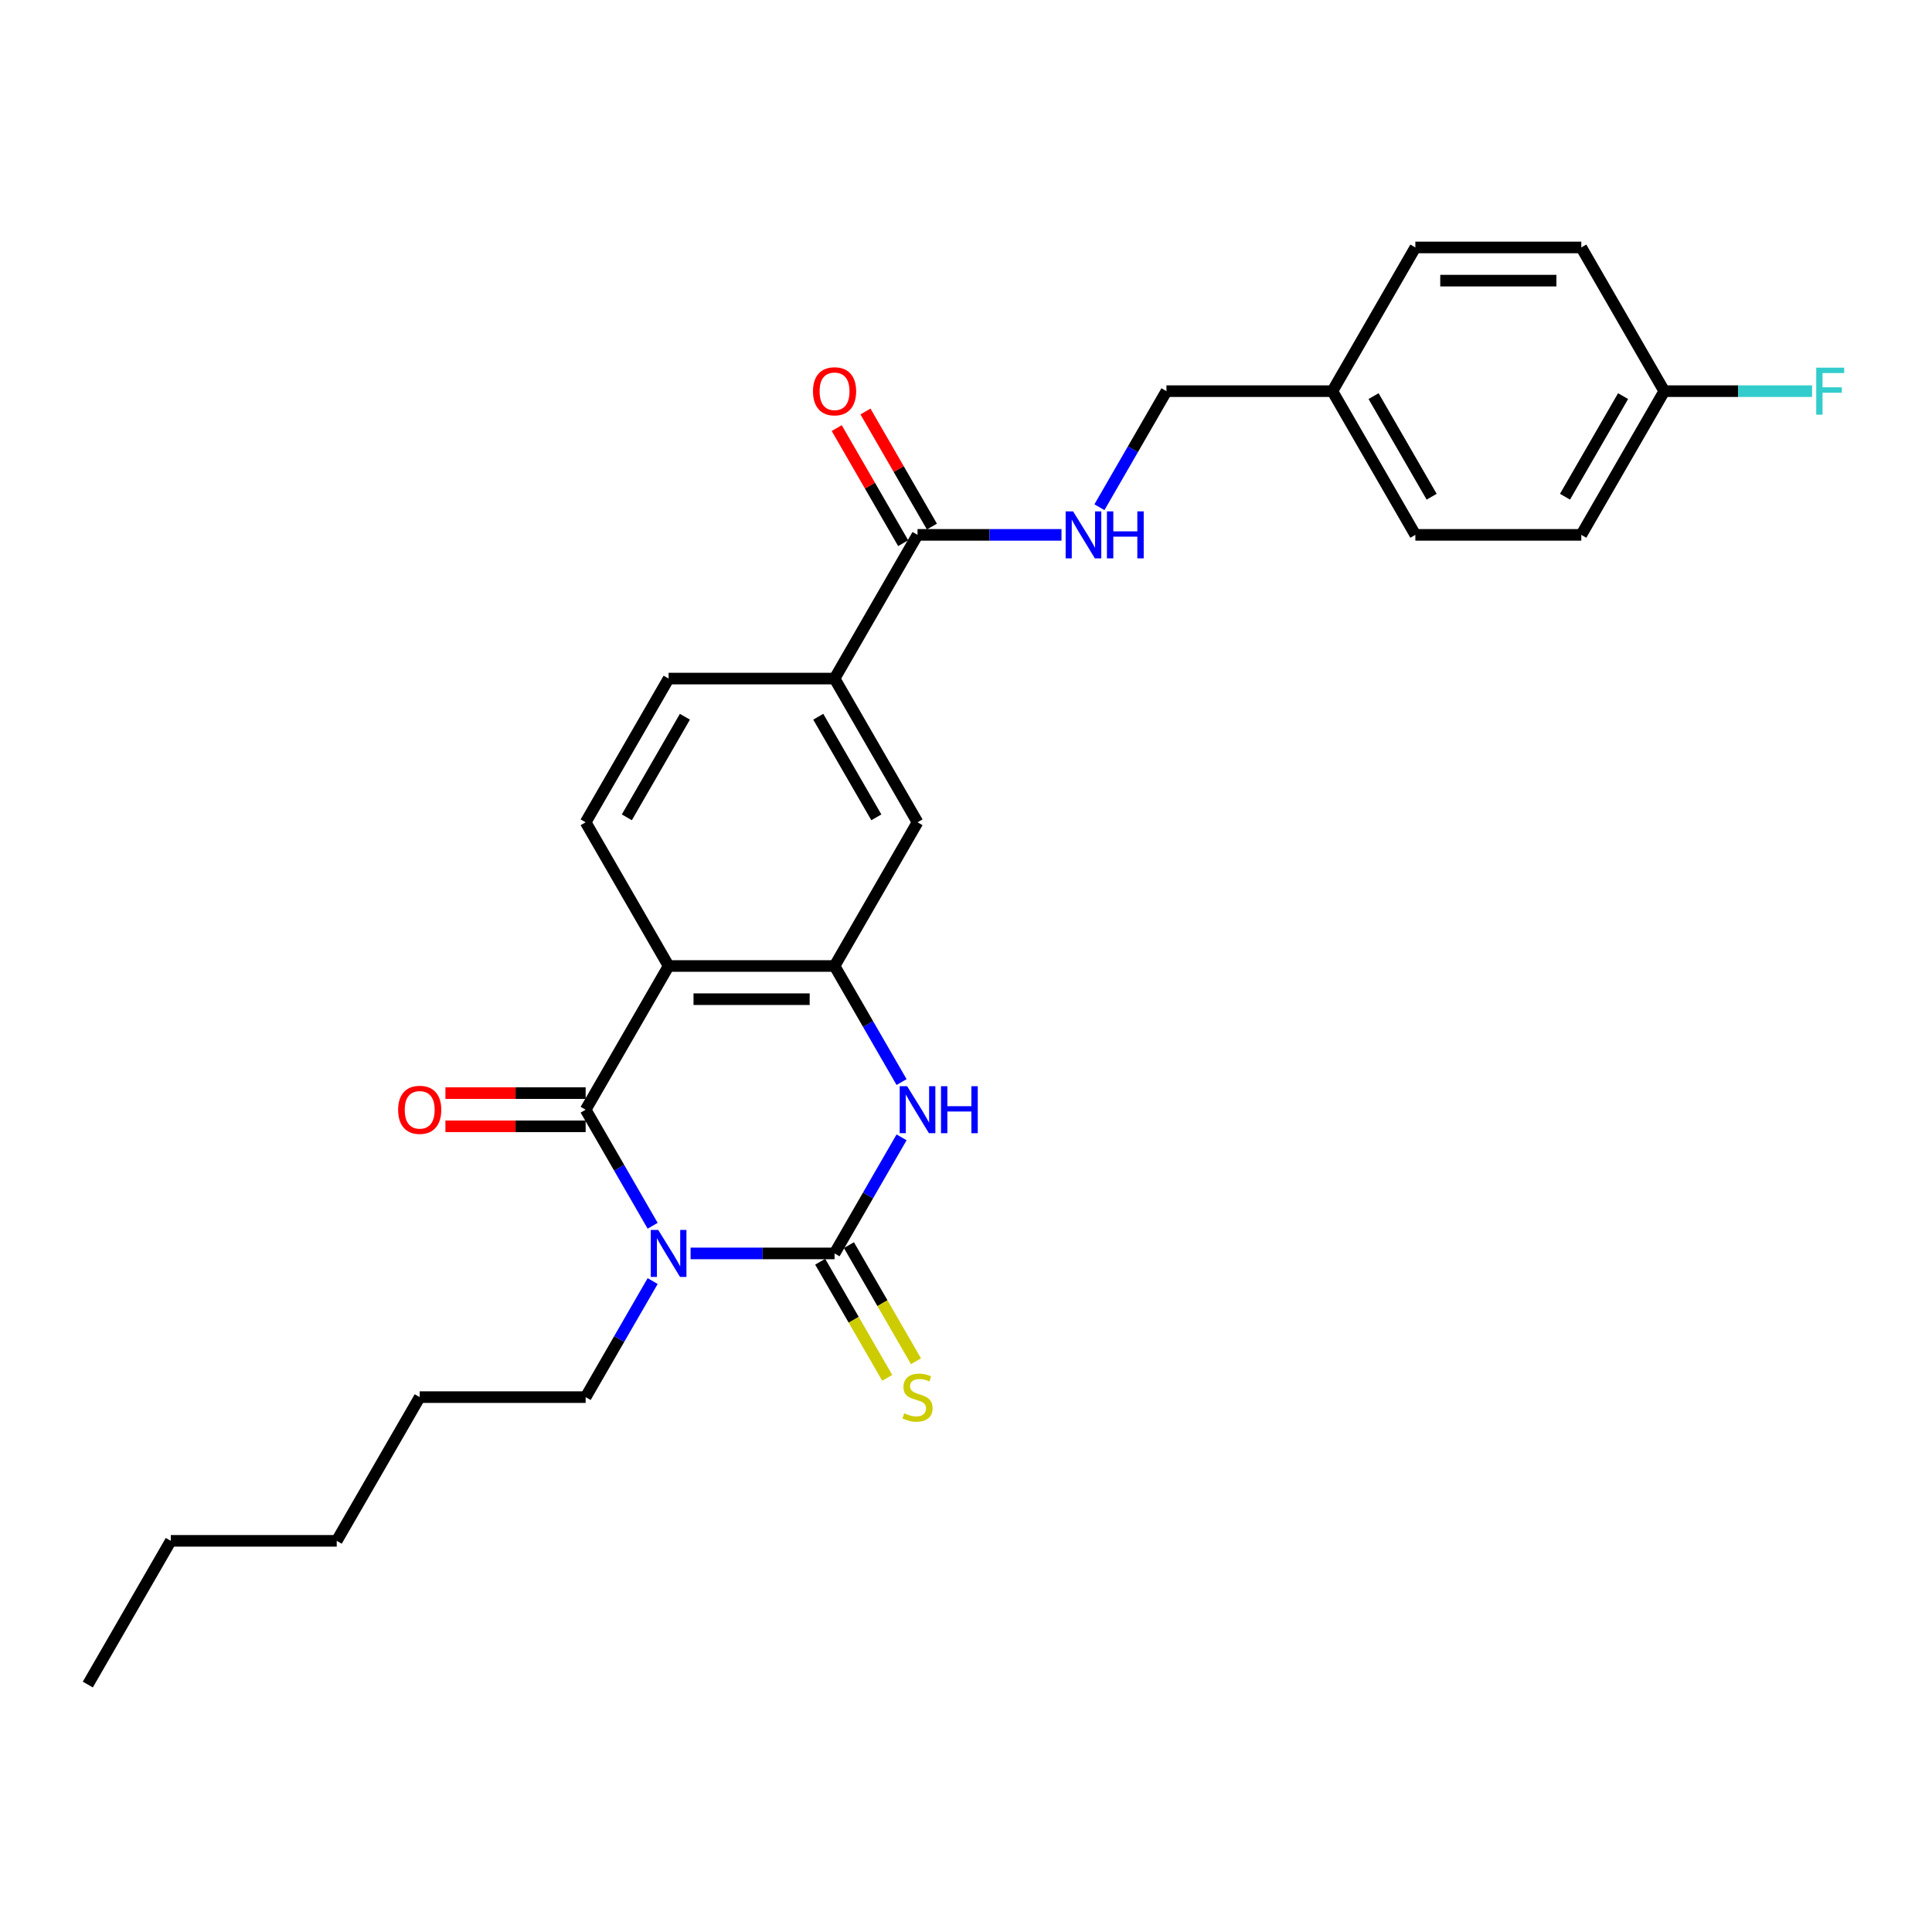 <?xml version='1.0' encoding='iso-8859-1'?>
<svg version='1.1' baseProfile='full'
              xmlns='http://www.w3.org/2000/svg'
                      xmlns:rdkit='http://www.rdkit.org/xml'
                      xmlns:xlink='http://www.w3.org/1999/xlink'
                  xml:space='preserve'
width='1000px' height='1000px' viewBox='0 0 1000 1000'>
<!-- END OF HEADER -->
<rect style='opacity:1.0;fill:#FFFFFF;stroke:none' width='1000' height='1000' x='0' y='0'> </rect>
<path class='bond-0' d='M 357.446,648.768 L 394.706,648.768' style='fill:none;fill-rule:evenodd;stroke:#0000FF;stroke-width:6px;stroke-linecap:butt;stroke-linejoin:miter;stroke-opacity:1' />
<path class='bond-0' d='M 394.706,648.768 L 431.965,648.768' style='fill:none;fill-rule:evenodd;stroke:#000000;stroke-width:6px;stroke-linecap:butt;stroke-linejoin:miter;stroke-opacity:1' />
<path class='bond-1' d='M 337.813,634.459 L 320.471,604.421' style='fill:none;fill-rule:evenodd;stroke:#0000FF;stroke-width:6px;stroke-linecap:butt;stroke-linejoin:miter;stroke-opacity:1' />
<path class='bond-1' d='M 320.471,604.421 L 303.129,574.384' style='fill:none;fill-rule:evenodd;stroke:#000000;stroke-width:6px;stroke-linecap:butt;stroke-linejoin:miter;stroke-opacity:1' />
<path class='bond-14' d='M 337.813,663.078 L 320.471,693.115' style='fill:none;fill-rule:evenodd;stroke:#0000FF;stroke-width:6px;stroke-linecap:butt;stroke-linejoin:miter;stroke-opacity:1' />
<path class='bond-14' d='M 320.471,693.115 L 303.129,723.152' style='fill:none;fill-rule:evenodd;stroke:#000000;stroke-width:6px;stroke-linecap:butt;stroke-linejoin:miter;stroke-opacity:1' />
<path class='bond-3' d='M 431.965,648.768 L 449.308,618.731' style='fill:none;fill-rule:evenodd;stroke:#000000;stroke-width:6px;stroke-linecap:butt;stroke-linejoin:miter;stroke-opacity:1' />
<path class='bond-3' d='M 449.308,618.731 L 466.65,588.694' style='fill:none;fill-rule:evenodd;stroke:#0000FF;stroke-width:6px;stroke-linecap:butt;stroke-linejoin:miter;stroke-opacity:1' />
<path class='bond-9' d='M 424.527,653.063 L 441.879,683.117' style='fill:none;fill-rule:evenodd;stroke:#000000;stroke-width:6px;stroke-linecap:butt;stroke-linejoin:miter;stroke-opacity:1' />
<path class='bond-9' d='M 441.879,683.117 L 459.231,713.172' style='fill:none;fill-rule:evenodd;stroke:#CCCC00;stroke-width:6px;stroke-linecap:butt;stroke-linejoin:miter;stroke-opacity:1' />
<path class='bond-9' d='M 439.404,644.474 L 456.756,674.528' style='fill:none;fill-rule:evenodd;stroke:#000000;stroke-width:6px;stroke-linecap:butt;stroke-linejoin:miter;stroke-opacity:1' />
<path class='bond-9' d='M 456.756,674.528 L 474.108,704.582' style='fill:none;fill-rule:evenodd;stroke:#CCCC00;stroke-width:6px;stroke-linecap:butt;stroke-linejoin:miter;stroke-opacity:1' />
<path class='bond-2' d='M 303.129,574.384 L 346.074,500' style='fill:none;fill-rule:evenodd;stroke:#000000;stroke-width:6px;stroke-linecap:butt;stroke-linejoin:miter;stroke-opacity:1' />
<path class='bond-11' d='M 303.129,565.795 L 266.839,565.795' style='fill:none;fill-rule:evenodd;stroke:#000000;stroke-width:6px;stroke-linecap:butt;stroke-linejoin:miter;stroke-opacity:1' />
<path class='bond-11' d='M 266.839,565.795 L 230.55,565.795' style='fill:none;fill-rule:evenodd;stroke:#FF0000;stroke-width:6px;stroke-linecap:butt;stroke-linejoin:miter;stroke-opacity:1' />
<path class='bond-11' d='M 303.129,582.973 L 266.839,582.973' style='fill:none;fill-rule:evenodd;stroke:#000000;stroke-width:6px;stroke-linecap:butt;stroke-linejoin:miter;stroke-opacity:1' />
<path class='bond-11' d='M 266.839,582.973 L 230.55,582.973' style='fill:none;fill-rule:evenodd;stroke:#FF0000;stroke-width:6px;stroke-linecap:butt;stroke-linejoin:miter;stroke-opacity:1' />
<path class='bond-4' d='M 346.074,500 L 431.965,500' style='fill:none;fill-rule:evenodd;stroke:#000000;stroke-width:6px;stroke-linecap:butt;stroke-linejoin:miter;stroke-opacity:1' />
<path class='bond-4' d='M 358.958,517.178 L 419.082,517.178' style='fill:none;fill-rule:evenodd;stroke:#000000;stroke-width:6px;stroke-linecap:butt;stroke-linejoin:miter;stroke-opacity:1' />
<path class='bond-7' d='M 346.074,500 L 303.129,425.616' style='fill:none;fill-rule:evenodd;stroke:#000000;stroke-width:6px;stroke-linecap:butt;stroke-linejoin:miter;stroke-opacity:1' />
<path class='bond-27' d='M 466.65,560.075 L 449.308,530.037' style='fill:none;fill-rule:evenodd;stroke:#0000FF;stroke-width:6px;stroke-linecap:butt;stroke-linejoin:miter;stroke-opacity:1' />
<path class='bond-27' d='M 449.308,530.037 L 431.965,500' style='fill:none;fill-rule:evenodd;stroke:#000000;stroke-width:6px;stroke-linecap:butt;stroke-linejoin:miter;stroke-opacity:1' />
<path class='bond-6' d='M 431.965,500 L 474.911,425.616' style='fill:none;fill-rule:evenodd;stroke:#000000;stroke-width:6px;stroke-linecap:butt;stroke-linejoin:miter;stroke-opacity:1' />
<path class='bond-5' d='M 474.911,276.848 L 431.965,351.232' style='fill:none;fill-rule:evenodd;stroke:#000000;stroke-width:6px;stroke-linecap:butt;stroke-linejoin:miter;stroke-opacity:1' />
<path class='bond-10' d='M 474.911,276.848 L 512.171,276.848' style='fill:none;fill-rule:evenodd;stroke:#000000;stroke-width:6px;stroke-linecap:butt;stroke-linejoin:miter;stroke-opacity:1' />
<path class='bond-10' d='M 512.171,276.848 L 549.43,276.848' style='fill:none;fill-rule:evenodd;stroke:#0000FF;stroke-width:6px;stroke-linecap:butt;stroke-linejoin:miter;stroke-opacity:1' />
<path class='bond-13' d='M 482.35,272.553 L 465.156,242.774' style='fill:none;fill-rule:evenodd;stroke:#000000;stroke-width:6px;stroke-linecap:butt;stroke-linejoin:miter;stroke-opacity:1' />
<path class='bond-13' d='M 465.156,242.774 L 447.963,212.994' style='fill:none;fill-rule:evenodd;stroke:#FF0000;stroke-width:6px;stroke-linecap:butt;stroke-linejoin:miter;stroke-opacity:1' />
<path class='bond-13' d='M 467.473,281.142 L 450.279,251.363' style='fill:none;fill-rule:evenodd;stroke:#000000;stroke-width:6px;stroke-linecap:butt;stroke-linejoin:miter;stroke-opacity:1' />
<path class='bond-13' d='M 450.279,251.363 L 433.086,221.583' style='fill:none;fill-rule:evenodd;stroke:#FF0000;stroke-width:6px;stroke-linecap:butt;stroke-linejoin:miter;stroke-opacity:1' />
<path class='bond-28' d='M 474.911,425.616 L 431.965,351.232' style='fill:none;fill-rule:evenodd;stroke:#000000;stroke-width:6px;stroke-linecap:butt;stroke-linejoin:miter;stroke-opacity:1' />
<path class='bond-28' d='M 453.592,423.047 L 423.531,370.979' style='fill:none;fill-rule:evenodd;stroke:#000000;stroke-width:6px;stroke-linecap:butt;stroke-linejoin:miter;stroke-opacity:1' />
<path class='bond-12' d='M 303.129,425.616 L 346.074,351.232' style='fill:none;fill-rule:evenodd;stroke:#000000;stroke-width:6px;stroke-linecap:butt;stroke-linejoin:miter;stroke-opacity:1' />
<path class='bond-12' d='M 324.447,423.047 L 354.509,370.979' style='fill:none;fill-rule:evenodd;stroke:#000000;stroke-width:6px;stroke-linecap:butt;stroke-linejoin:miter;stroke-opacity:1' />
<path class='bond-8' d='M 431.965,351.232 L 346.074,351.232' style='fill:none;fill-rule:evenodd;stroke:#000000;stroke-width:6px;stroke-linecap:butt;stroke-linejoin:miter;stroke-opacity:1' />
<path class='bond-15' d='M 569.064,262.538 L 586.406,232.501' style='fill:none;fill-rule:evenodd;stroke:#0000FF;stroke-width:6px;stroke-linecap:butt;stroke-linejoin:miter;stroke-opacity:1' />
<path class='bond-15' d='M 586.406,232.501 L 603.748,202.464' style='fill:none;fill-rule:evenodd;stroke:#000000;stroke-width:6px;stroke-linecap:butt;stroke-linejoin:miter;stroke-opacity:1' />
<path class='bond-23' d='M 303.129,723.152 L 217.237,723.152' style='fill:none;fill-rule:evenodd;stroke:#000000;stroke-width:6px;stroke-linecap:butt;stroke-linejoin:miter;stroke-opacity:1' />
<path class='bond-17' d='M 603.748,202.464 L 689.639,202.464' style='fill:none;fill-rule:evenodd;stroke:#000000;stroke-width:6px;stroke-linecap:butt;stroke-linejoin:miter;stroke-opacity:1' />
<path class='bond-16' d='M 861.422,202.464 L 818.476,276.848' style='fill:none;fill-rule:evenodd;stroke:#000000;stroke-width:6px;stroke-linecap:butt;stroke-linejoin:miter;stroke-opacity:1' />
<path class='bond-16' d='M 840.103,205.032 L 810.041,257.101' style='fill:none;fill-rule:evenodd;stroke:#000000;stroke-width:6px;stroke-linecap:butt;stroke-linejoin:miter;stroke-opacity:1' />
<path class='bond-18' d='M 861.422,202.464 L 899.678,202.464' style='fill:none;fill-rule:evenodd;stroke:#000000;stroke-width:6px;stroke-linecap:butt;stroke-linejoin:miter;stroke-opacity:1' />
<path class='bond-18' d='M 899.678,202.464 L 937.934,202.464' style='fill:none;fill-rule:evenodd;stroke:#33CCCC;stroke-width:6px;stroke-linecap:butt;stroke-linejoin:miter;stroke-opacity:1' />
<path class='bond-29' d='M 861.422,202.464 L 818.476,128.08' style='fill:none;fill-rule:evenodd;stroke:#000000;stroke-width:6px;stroke-linecap:butt;stroke-linejoin:miter;stroke-opacity:1' />
<path class='bond-21' d='M 689.639,202.464 L 732.585,128.08' style='fill:none;fill-rule:evenodd;stroke:#000000;stroke-width:6px;stroke-linecap:butt;stroke-linejoin:miter;stroke-opacity:1' />
<path class='bond-22' d='M 689.639,202.464 L 732.585,276.848' style='fill:none;fill-rule:evenodd;stroke:#000000;stroke-width:6px;stroke-linecap:butt;stroke-linejoin:miter;stroke-opacity:1' />
<path class='bond-22' d='M 710.958,205.032 L 741.02,257.101' style='fill:none;fill-rule:evenodd;stroke:#000000;stroke-width:6px;stroke-linecap:butt;stroke-linejoin:miter;stroke-opacity:1' />
<path class='bond-19' d='M 818.476,128.08 L 732.585,128.08' style='fill:none;fill-rule:evenodd;stroke:#000000;stroke-width:6px;stroke-linecap:butt;stroke-linejoin:miter;stroke-opacity:1' />
<path class='bond-19' d='M 805.593,145.258 L 745.469,145.258' style='fill:none;fill-rule:evenodd;stroke:#000000;stroke-width:6px;stroke-linecap:butt;stroke-linejoin:miter;stroke-opacity:1' />
<path class='bond-20' d='M 818.476,276.848 L 732.585,276.848' style='fill:none;fill-rule:evenodd;stroke:#000000;stroke-width:6px;stroke-linecap:butt;stroke-linejoin:miter;stroke-opacity:1' />
<path class='bond-25' d='M 217.237,723.152 L 174.292,797.536' style='fill:none;fill-rule:evenodd;stroke:#000000;stroke-width:6px;stroke-linecap:butt;stroke-linejoin:miter;stroke-opacity:1' />
<path class='bond-24' d='M 88.4,797.536 L 174.292,797.536' style='fill:none;fill-rule:evenodd;stroke:#000000;stroke-width:6px;stroke-linecap:butt;stroke-linejoin:miter;stroke-opacity:1' />
<path class='bond-26' d='M 88.4,797.536 L 45.455,871.92' style='fill:none;fill-rule:evenodd;stroke:#000000;stroke-width:6px;stroke-linecap:butt;stroke-linejoin:miter;stroke-opacity:1' />
<path  class='atom-0' d='M 340.697 636.606
L 348.668 649.49
Q 349.458 650.761, 350.729 653.063
Q 352.001 655.365, 352.069 655.502
L 352.069 636.606
L 355.299 636.606
L 355.299 660.93
L 351.966 660.93
L 343.412 646.844
Q 342.415 645.195, 341.35 643.305
Q 340.319 641.416, 340.01 640.832
L 340.01 660.93
L 336.849 660.93
L 336.849 636.606
L 340.697 636.606
' fill='#0000FF'/>
<path  class='atom-4' d='M 469.534 562.222
L 477.505 575.106
Q 478.295 576.377, 479.566 578.679
Q 480.838 580.981, 480.906 581.118
L 480.906 562.222
L 484.136 562.222
L 484.136 586.546
L 480.803 586.546
L 472.249 572.46
Q 471.252 570.811, 470.187 568.921
Q 469.156 567.032, 468.847 566.448
L 468.847 586.546
L 465.686 586.546
L 465.686 562.222
L 469.534 562.222
' fill='#0000FF'/>
<path  class='atom-4' d='M 487.056 562.222
L 490.354 562.222
L 490.354 572.563
L 502.791 572.563
L 502.791 562.222
L 506.09 562.222
L 506.09 586.546
L 502.791 586.546
L 502.791 575.312
L 490.354 575.312
L 490.354 586.546
L 487.056 586.546
L 487.056 562.222
' fill='#0000FF'/>
<path  class='atom-10' d='M 468.04 731.501
Q 468.315 731.604, 469.448 732.085
Q 470.582 732.566, 471.819 732.875
Q 473.09 733.15, 474.327 733.15
Q 476.629 733.15, 477.969 732.051
Q 479.309 730.917, 479.309 728.958
Q 479.309 727.619, 478.622 726.794
Q 477.969 725.969, 476.938 725.523
Q 475.907 725.076, 474.19 724.561
Q 472.025 723.908, 470.72 723.29
Q 469.448 722.671, 468.521 721.366
Q 467.628 720.06, 467.628 717.861
Q 467.628 714.804, 469.689 712.914
Q 471.785 711.024, 475.907 711.024
Q 478.725 711.024, 481.92 712.364
L 481.13 715.01
Q 478.209 713.807, 476.011 713.807
Q 473.64 713.807, 472.334 714.804
Q 471.029 715.766, 471.063 717.449
Q 471.063 718.755, 471.716 719.545
Q 472.403 720.335, 473.365 720.782
Q 474.361 721.228, 476.011 721.744
Q 478.209 722.431, 479.515 723.118
Q 480.82 723.805, 481.748 725.214
Q 482.71 726.588, 482.71 728.958
Q 482.71 732.325, 480.443 734.146
Q 478.209 735.933, 474.465 735.933
Q 472.3 735.933, 470.651 735.452
Q 469.036 735.005, 467.112 734.215
L 468.04 731.501
' fill='#CCCC00'/>
<path  class='atom-11' d='M 555.426 264.686
L 563.396 277.569
Q 564.187 278.84, 565.458 281.142
Q 566.729 283.444, 566.798 283.582
L 566.798 264.686
L 570.027 264.686
L 570.027 289.01
L 566.695 289.01
L 558.14 274.924
Q 557.143 273.275, 556.078 271.385
Q 555.048 269.496, 554.739 268.911
L 554.739 289.01
L 551.578 289.01
L 551.578 264.686
L 555.426 264.686
' fill='#0000FF'/>
<path  class='atom-11' d='M 572.947 264.686
L 576.246 264.686
L 576.246 275.027
L 588.683 275.027
L 588.683 264.686
L 591.981 264.686
L 591.981 289.01
L 588.683 289.01
L 588.683 277.775
L 576.246 277.775
L 576.246 289.01
L 572.947 289.01
L 572.947 264.686
' fill='#0000FF'/>
<path  class='atom-12' d='M 206.071 574.453
Q 206.071 568.612, 208.957 565.348
Q 211.843 562.084, 217.237 562.084
Q 222.631 562.084, 225.517 565.348
Q 228.403 568.612, 228.403 574.453
Q 228.403 580.362, 225.483 583.729
Q 222.562 587.062, 217.237 587.062
Q 211.878 587.062, 208.957 583.729
Q 206.071 580.396, 206.071 574.453
M 217.237 584.313
Q 220.948 584.313, 222.94 581.839
Q 224.967 579.331, 224.967 574.453
Q 224.967 569.677, 222.94 567.272
Q 220.948 564.833, 217.237 564.833
Q 213.527 564.833, 211.5 567.238
Q 209.507 569.643, 209.507 574.453
Q 209.507 579.366, 211.5 581.839
Q 213.527 584.313, 217.237 584.313
' fill='#FF0000'/>
<path  class='atom-14' d='M 420.8 202.532
Q 420.8 196.692, 423.686 193.428
Q 426.572 190.164, 431.965 190.164
Q 437.359 190.164, 440.245 193.428
Q 443.131 196.692, 443.131 202.532
Q 443.131 208.442, 440.211 211.809
Q 437.291 215.141, 431.965 215.141
Q 426.606 215.141, 423.686 211.809
Q 420.8 208.476, 420.8 202.532
M 431.965 212.393
Q 435.676 212.393, 437.669 209.919
Q 439.696 207.411, 439.696 202.532
Q 439.696 197.757, 437.669 195.352
Q 435.676 192.913, 431.965 192.913
Q 428.255 192.913, 426.228 195.318
Q 424.235 197.723, 424.235 202.532
Q 424.235 207.445, 426.228 209.919
Q 428.255 212.393, 431.965 212.393
' fill='#FF0000'/>
<path  class='atom-19' d='M 940.081 190.302
L 954.545 190.302
L 954.545 193.084
L 943.345 193.084
L 943.345 200.471
L 953.309 200.471
L 953.309 203.288
L 943.345 203.288
L 943.345 214.626
L 940.081 214.626
L 940.081 190.302
' fill='#33CCCC'/>
</svg>
